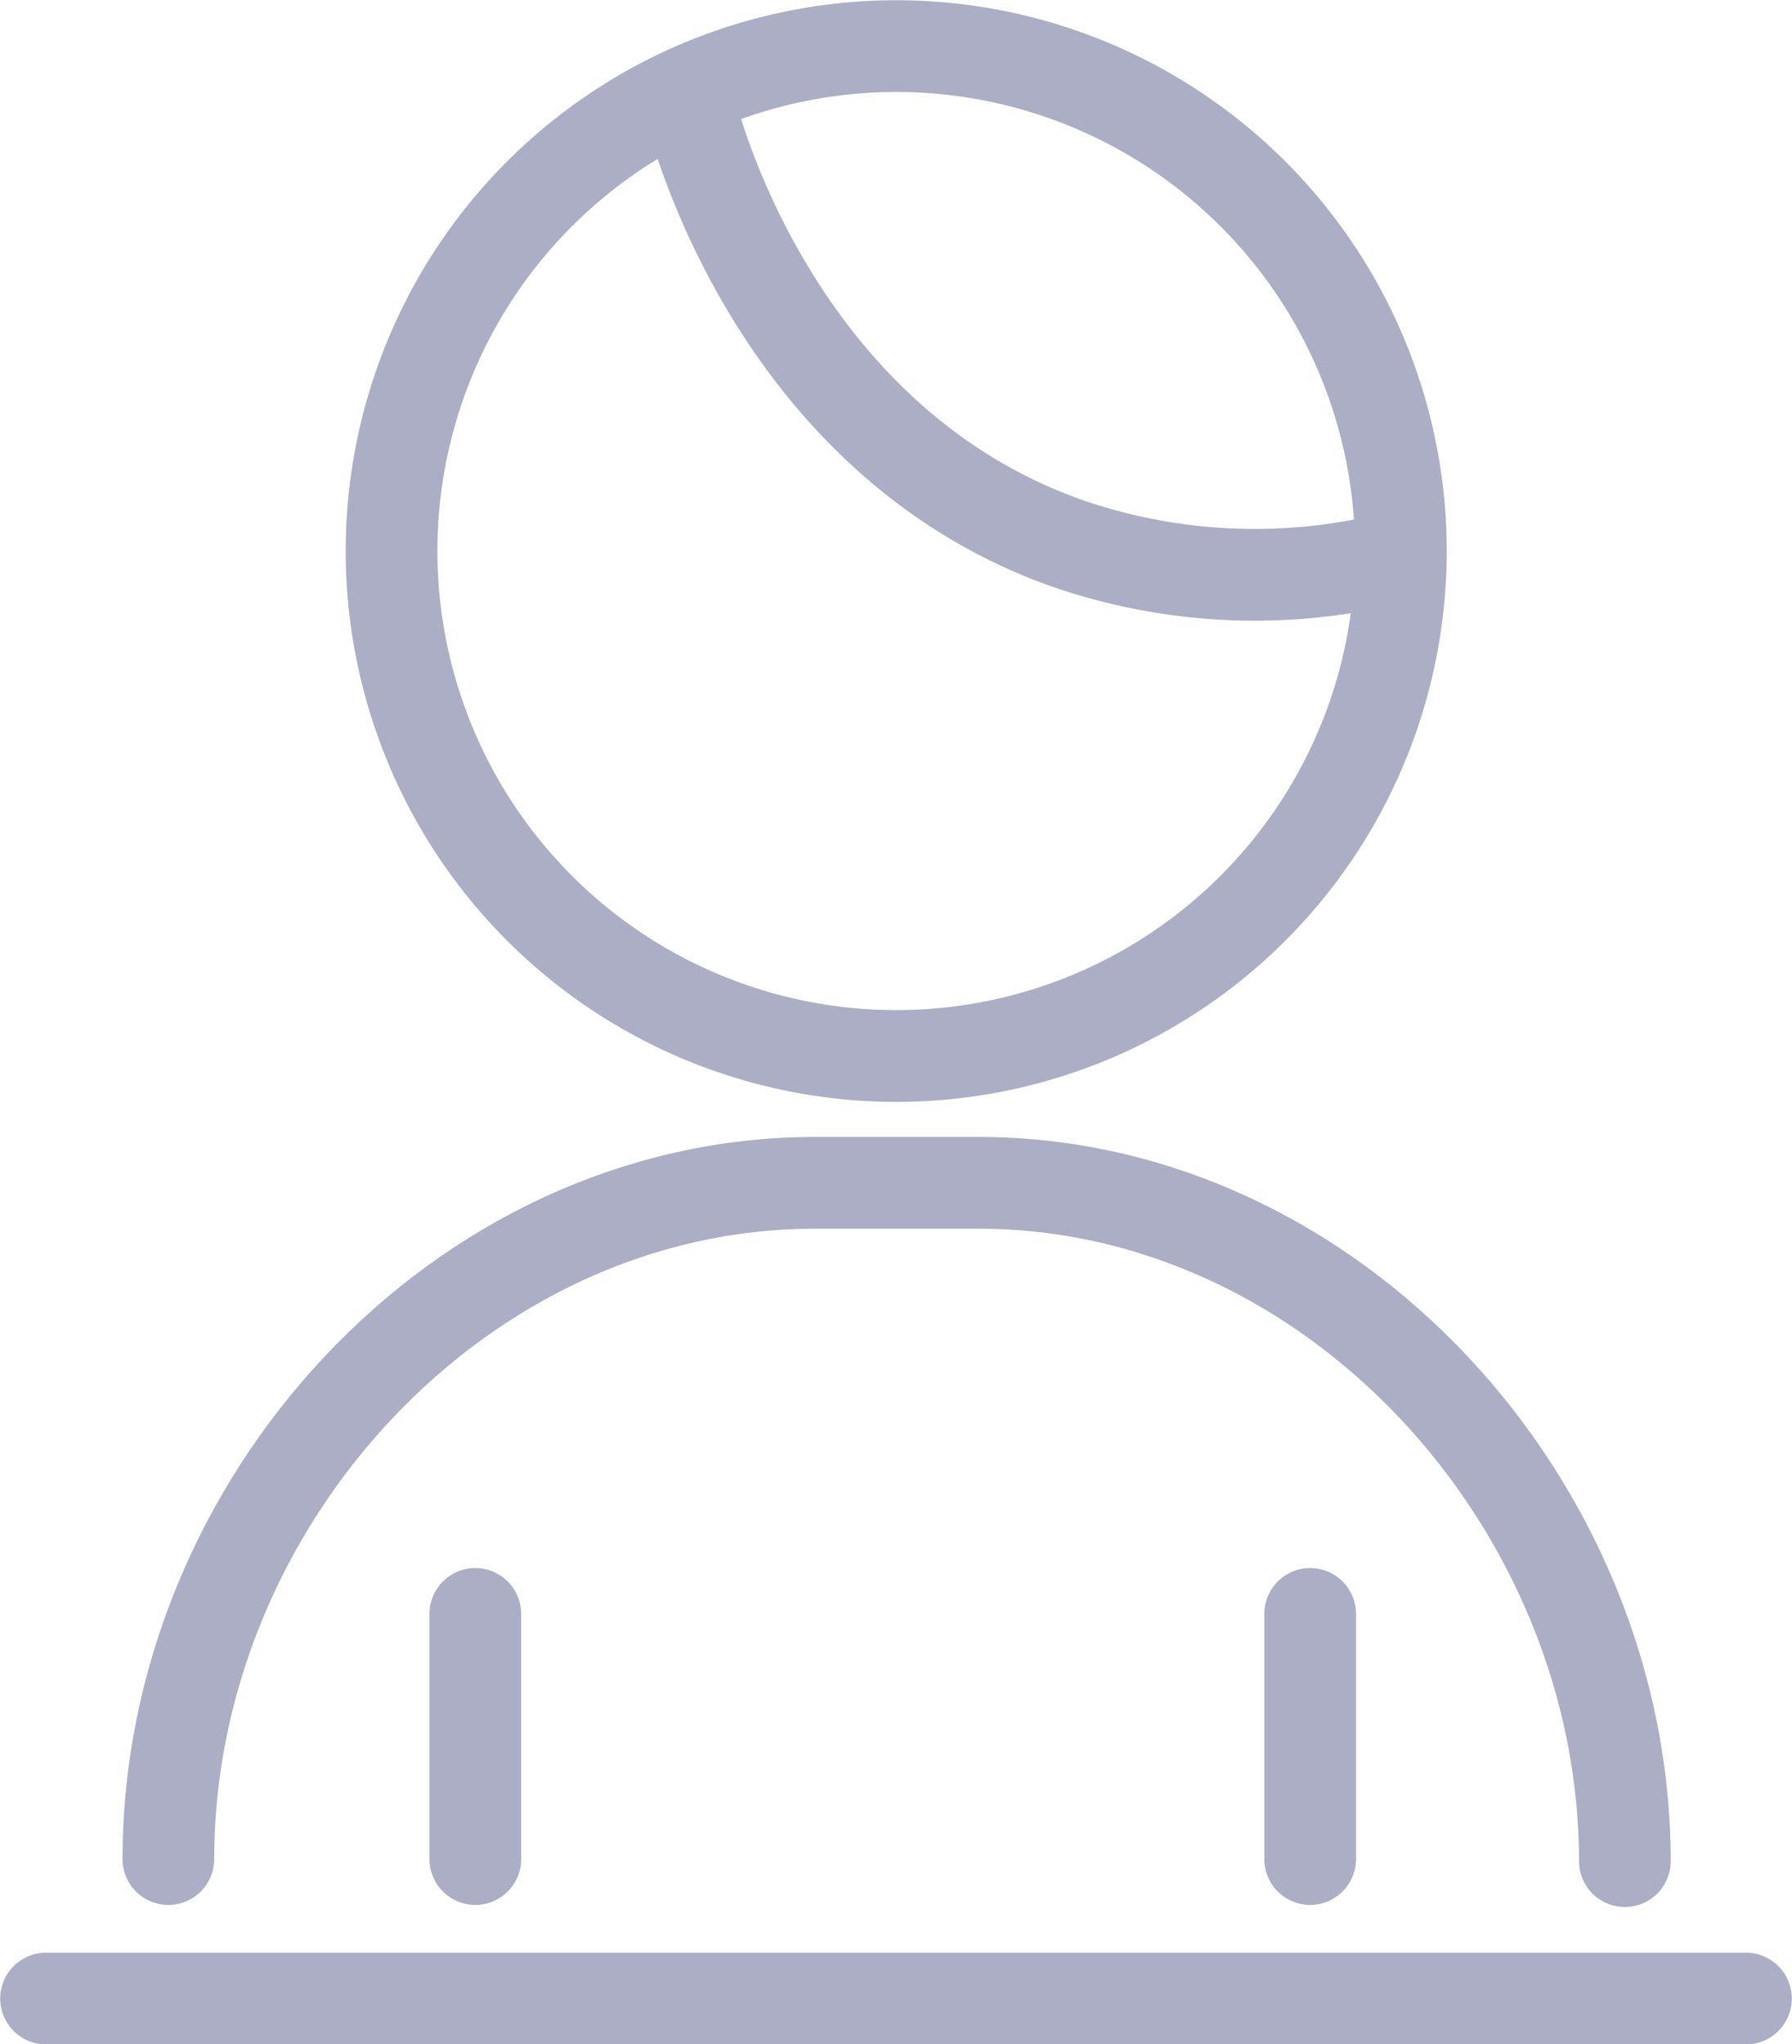 <svg xmlns="http://www.w3.org/2000/svg" viewBox="0 0 43.96 50.12"><defs><style>.cls-1{fill:none;stroke:#acaec6;stroke-linecap:round;stroke-linejoin:round;stroke-width:2.25px;}</style></defs><g id="Layer_2" data-name="Layer 2"><g id="Layer_1-2" data-name="Layer 1"><circle class="cls-1" cx="21.98" cy="13.51" r="12.38" transform="translate(-3.11 19.5) rotate(-45)"/><path class="cls-1" d="M4.13,45.58C4.13,36.86,11.27,29,20,29h4c8.72,0,15.86,7.91,15.86,16.63"/><path class="cls-1" d="M16.93,2.64c.19.75,2.21,8.15,9.19,10.66a14.1,14.1,0,0,0,8.09.37"/><line class="cls-1" x1="11.66" y1="39.57" x2="11.66" y2="45.58"/><line class="cls-1" x1="32.14" y1="39.57" x2="32.14" y2="45.58"/><line class="cls-1" x1="1.13" y1="49" x2="42.83" y2="49"/></g></g></svg>